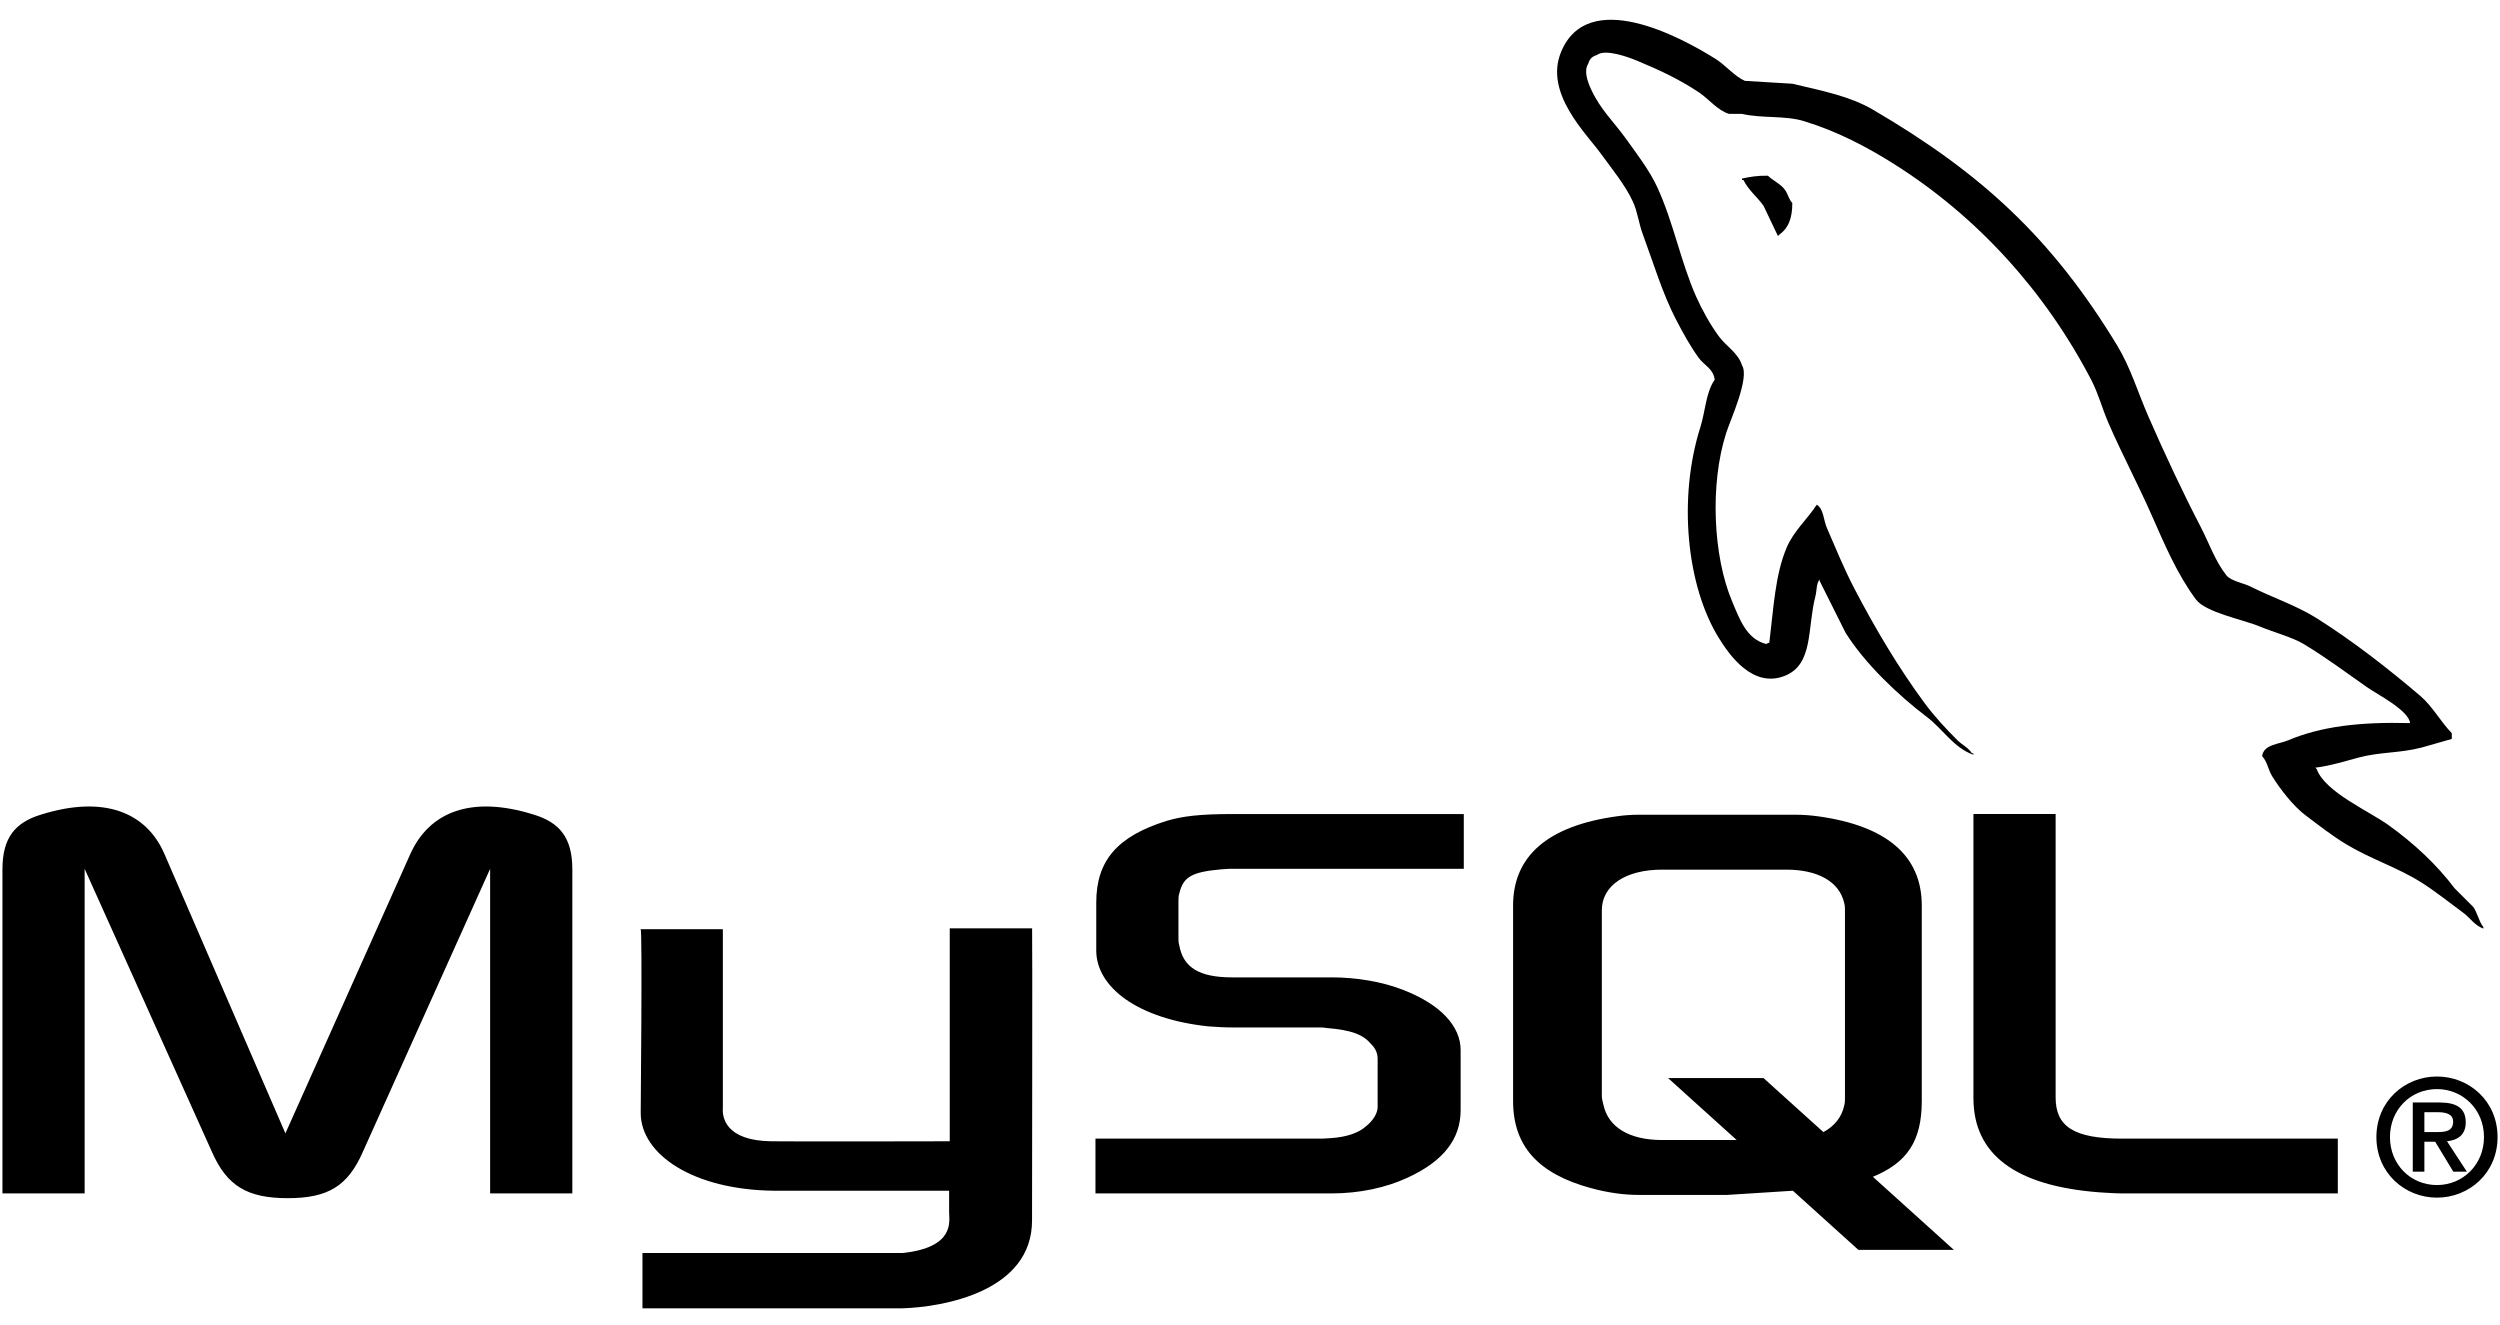 <?xml version="1.0" encoding="utf-8"?>
<!-- Generator: Adobe Illustrator 16.0.0, SVG Export Plug-In . SVG Version: 6.00 Build 0)  -->
<!DOCTYPE svg PUBLIC "-//W3C//DTD SVG 1.1//EN" "http://www.w3.org/Graphics/SVG/1.1/DTD/svg11.dtd">
<svg version="1.1" id="Calque_1" xmlns="http://www.w3.org/2000/svg" xmlns:xlink="http://www.w3.org/1999/xlink" x="0px" y="0px"
	 width="800px" height="424px" viewBox="0 187.5 800 424" enable-background="new 0 187.5 800 424" xml:space="preserve">
<g id="_x33_e91140ac1bfb9903b91c1b0ca08f5cb">
	<path d="M394.558,447.992h73.856v17.531h-75.12c-0.761,0-1.771,0.167-2.531,0.167c-9.356,0.846-12.139,2.366-13.402,7.76
		c-0.256,0.844-0.256,1.521-0.256,2.195v11.969c0,0.845,0,1.521,0.256,2.365c1.264,7.083,6.322,10.28,16.942,10.28h31.869
		c7.842,0,15.932,1.352,22.514,3.884c12.391,4.719,18.719,11.8,18.719,19.39v19.22c0,9.278-5.566,16.362-16.946,21.585
		c-6.836,3.204-15.432,5.055-24.288,5.055h-75.623v-17.531h72.596c1.012,0,1.767-0.168,2.781-0.168
		c5.055-0.339,8.85-1.688,11.123-3.717c2.534-2.014,3.795-4.38,3.795-6.237v-15.341c0-1.683-0.506-3.203-2.02-4.724
		c-2.528-3.032-6.077-4.548-14.421-5.224c-0.759-0.168-1.767-0.168-2.779-0.168h-27.32c-2.528,0-5.055-0.169-7.589-0.34
		c-22.508-2.357-35.913-12.475-35.913-24.281v-15.34c0-13.489,6.83-21.249,22.511-26.14
		C378.369,448.667,383.935,447.992,394.558,447.992z M599.323,564.073l25.913,23.386h-30.547l-20.961-18.922l-21.105,1.34h-28.136
		c-4.813,0-9.883-0.677-15.458-2.197c-16.725-4.561-24.84-13.346-24.84-27.881v-62.516c0-15.887,11.157-25.522,33.203-28.563
		c2.281-0.34,4.815-0.507,7.095-0.507h49.937c2.532,0,4.813,0.167,7.348,0.507c22.046,3.04,33.197,12.676,33.197,28.563v62.516
		C614.971,552.683,610.24,559.583,599.323,564.073z M590.389,478.805c0-0.677,0-1.521-0.253-2.373
		c-1.521-6.757-8.362-10.645-18.498-10.645h-39.792c-11.664,0-19.26,5.069-19.26,13.016v59.474c0,0.846,0.253,1.689,0.5,2.703
		c1.521,7.271,8.369,11.325,18.76,11.325h23.892l-21.949-19.818h30.546l19.149,17.284c3.521-1.885,5.847-4.757,6.652-8.453
		c0.253-0.838,0.253-1.689,0.253-2.534V478.805L590.389,478.805z M170.751,448.159c-19.981-6.237-33.389-0.844-39.456,12.646
		l-39.964,89.369l-38.697-89.369c-5.819-13.489-19.477-18.883-39.456-12.646c-8.347,2.528-12.396,7.421-12.396,17.531v103.703
		h26.302V465.521l40.725,90.552c4.805,10.963,11.381,14.841,24.278,14.841c12.902,0,19.224-3.878,24.031-14.841l40.722-90.552
		v103.872h26.306V465.69C183.146,455.58,179.099,450.688,170.751,448.159z M303.919,484.573v68.135c-0.461,0-49.847,0.117-57.199,0
		c-14.409-0.222-15.653-7.523-15.406-10.632v-57.23h-26.297c0.575,0.571-0.006,57.829,0.013,59.037
		c0.205,13.06,16.77,24.406,42.781,24.651h55.909v6.894c0.003,2.833,2.001,11.249-14.928,13.043c-0.208,0.012-83.059,0-83.203,0
		v17.699h83.058c13.173-0.391,41.754-5.368,41.608-28.285c-0.003-0.397,0.146-93.314,0.023-93.314h-26.359V484.573z
		 M783.041,552.708l6.353,9.722h-4.339l-5.789-9.565h-3.464v9.565h-3.718v-22.131h8.629c5.478,0,8.323,1.863,8.323,6.36
		C789.036,550.693,786.45,552.346,783.041,552.708z M779.778,549.76c2.794,0,5.225-0.262,5.225-3.354
		c0-2.584-2.69-3.002-4.914-3.002h-4.287v6.355H779.778z M799.219,551.364c0,11.578-9.148,19.381-19.389,19.381
		c-10.229,0-19.382-7.803-19.382-19.381c0-11.58,9.153-19.383,19.382-19.383C790.07,531.981,799.219,539.784,799.219,551.364z
		 M794.878,551.364c0-8.792-6.719-15.354-15.048-15.354c-8.422,0-15.043,6.563-15.043,15.354c0,8.784,6.621,15.353,15.043,15.353
		C788.159,566.717,794.878,560.148,794.878,551.364z M565.724,243.724c-3.372-0.063-5.758,0.365-8.278,0.918
		c0,0.153,0,0.305,0,0.458c0.156,0,0.305,0,0.461,0c1.611,3.305,4.451,5.433,6.439,8.28c1.527,3.22,3.061,6.436,4.594,9.651
		c0.156-0.153,0.311-0.305,0.461-0.458c2.852-2.004,4.151-5.214,4.139-10.114c-1.144-1.203-1.314-2.707-2.302-4.139
		C569.928,246.409,567.381,245.33,565.724,243.724z M788.25,479.591c2.17,1.592,3.625,4.061,6.439,5.061c0-0.156,0-0.311,0-0.461
		c-1.481-1.878-1.858-4.47-3.218-6.438c-1.987-1.988-3.99-3.983-5.978-5.979c-5.848-7.758-13.262-14.567-21.148-20.227
		c-6.283-4.518-20.364-10.611-22.989-17.928c-0.15-0.156-0.307-0.312-0.463-0.468c4.458-0.5,9.682-2.112,13.796-3.217
		c6.912-1.854,13.092-1.372,20.227-3.218c3.223-0.923,6.438-1.845,9.656-2.756c0-0.617,0-1.227,0-1.846
		c-3.608-3.703-6.18-8.603-10.111-11.954c-10.3-8.763-21.533-17.525-33.106-24.825c-6.412-4.053-14.349-6.683-21.149-10.117
		c-2.288-1.153-6.304-1.755-7.817-3.678c-3.567-4.557-5.516-10.33-8.272-15.635c-5.769-11.114-11.441-23.252-16.556-34.945
		c-3.483-7.972-5.763-15.834-10.111-22.989c-20.876-34.323-43.353-55.042-78.161-75.406c-7.412-4.33-16.328-6.039-25.748-8.273
		c-5.055-0.305-10.119-0.615-15.174-0.92c-3.086-1.289-6.295-5.064-9.193-6.897c-11.534-7.285-41.117-23.133-49.654-2.297
		c-5.395,13.148,8.056,25.979,12.87,32.645c3.38,4.674,7.7,9.916,10.118,15.17c1.586,3.455,1.856,6.922,3.224,10.577
		c3.341,9.006,6.244,18.803,10.565,27.128c2.189,4.209,4.601,8.648,7.363,12.413c1.695,2.311,4.592,3.328,5.047,6.896
		c-2.833,3.974-2.996,10.139-4.588,15.172c-7.188,22.659-4.477,50.818,5.979,67.591c3.203,5.146,10.759,16.19,21.142,11.951
		c9.083-3.7,7.058-15.169,9.656-25.286c0.585-2.298,0.229-3.984,1.378-5.517c0,0.149,0,0.305,0,0.458
		c2.763,5.517,5.522,11.034,8.278,16.55c6.128,9.864,16.999,20.18,26.211,27.131c4.771,3.606,8.531,9.844,14.711,11.955
		c0-0.156,0-0.312,0-0.468c-0.156,0-0.313,0-0.461,0c-1.203-1.857-3.075-2.637-4.594-4.133c-3.6-3.529-7.602-7.914-10.579-11.956
		c-8.382-11.373-15.783-23.823-22.527-36.779c-3.223-6.189-6.023-13.016-8.74-19.312c-1.045-2.43-1.033-6.1-3.217-7.357
		c-2.976,4.612-7.355,8.347-9.656,13.794c-3.679,8.709-4.152,19.329-5.516,30.344c-0.807,0.29-0.449,0.092-0.924,0.458
		c-6.406-1.541-8.654-8.135-11.033-13.791c-6.017-14.3-7.134-37.33-1.839-53.794c1.37-4.258,7.57-17.675,5.055-21.609
		c-1.196-3.928-5.141-6.195-7.349-9.197c-2.743-3.709-5.472-8.589-7.368-12.875c-4.919-11.15-7.219-23.667-12.405-34.94
		c-2.48-5.386-6.673-10.842-10.117-15.634c-3.813-5.307-8.082-9.213-11.034-15.635c-1.052-2.279-2.481-5.928-0.922-8.273
		c0.492-1.583,1.195-2.242,2.763-2.759c2.67-2.056,10.091,0.685,12.87,1.839c7.369,3.061,13.528,5.978,19.773,10.114
		c2.995,1.988,6.028,5.834,9.648,6.898c1.385,0,2.763,0,4.139,0c6.479,1.486,13.73,0.464,19.772,2.3
		c10.688,3.248,20.267,8.301,28.966,13.795c26.498,16.73,48.167,40.552,62.988,68.966c2.385,4.575,3.419,8.94,5.516,13.795
		c4.236,9.786,9.578,19.854,13.794,29.426c4.205,9.543,8.305,19.18,14.25,27.126c3.125,4.175,15.203,6.416,20.695,8.737
		c3.847,1.624,10.148,3.32,13.788,5.512c6.965,4.201,13.704,9.198,20.232,13.798c3.263,2.302,13.295,7.343,13.789,11.489
		c-16.167-0.428-28.519,1.073-39.078,5.523c-3.002,1.261-7.784,1.299-8.278,5.053c1.65,1.729,1.911,4.316,3.224,6.439
		c2.514,4.081,6.771,9.545,10.572,12.417c4.151,3.133,8.428,6.484,12.871,9.195c7.914,4.828,16.752,7.583,24.367,12.416
		C779.414,472.787,783.872,476.373,788.25,479.591z M657.803,538.713V447.99H631.5v90.89c0,18.037,13.404,28.156,40.467,30.181
		c2.527,0.163,5.055,0.332,7.59,0.332H748.1v-17.531h-69.051C663.625,551.862,657.803,547.979,657.803,538.713z"/>
</g>
</svg>
